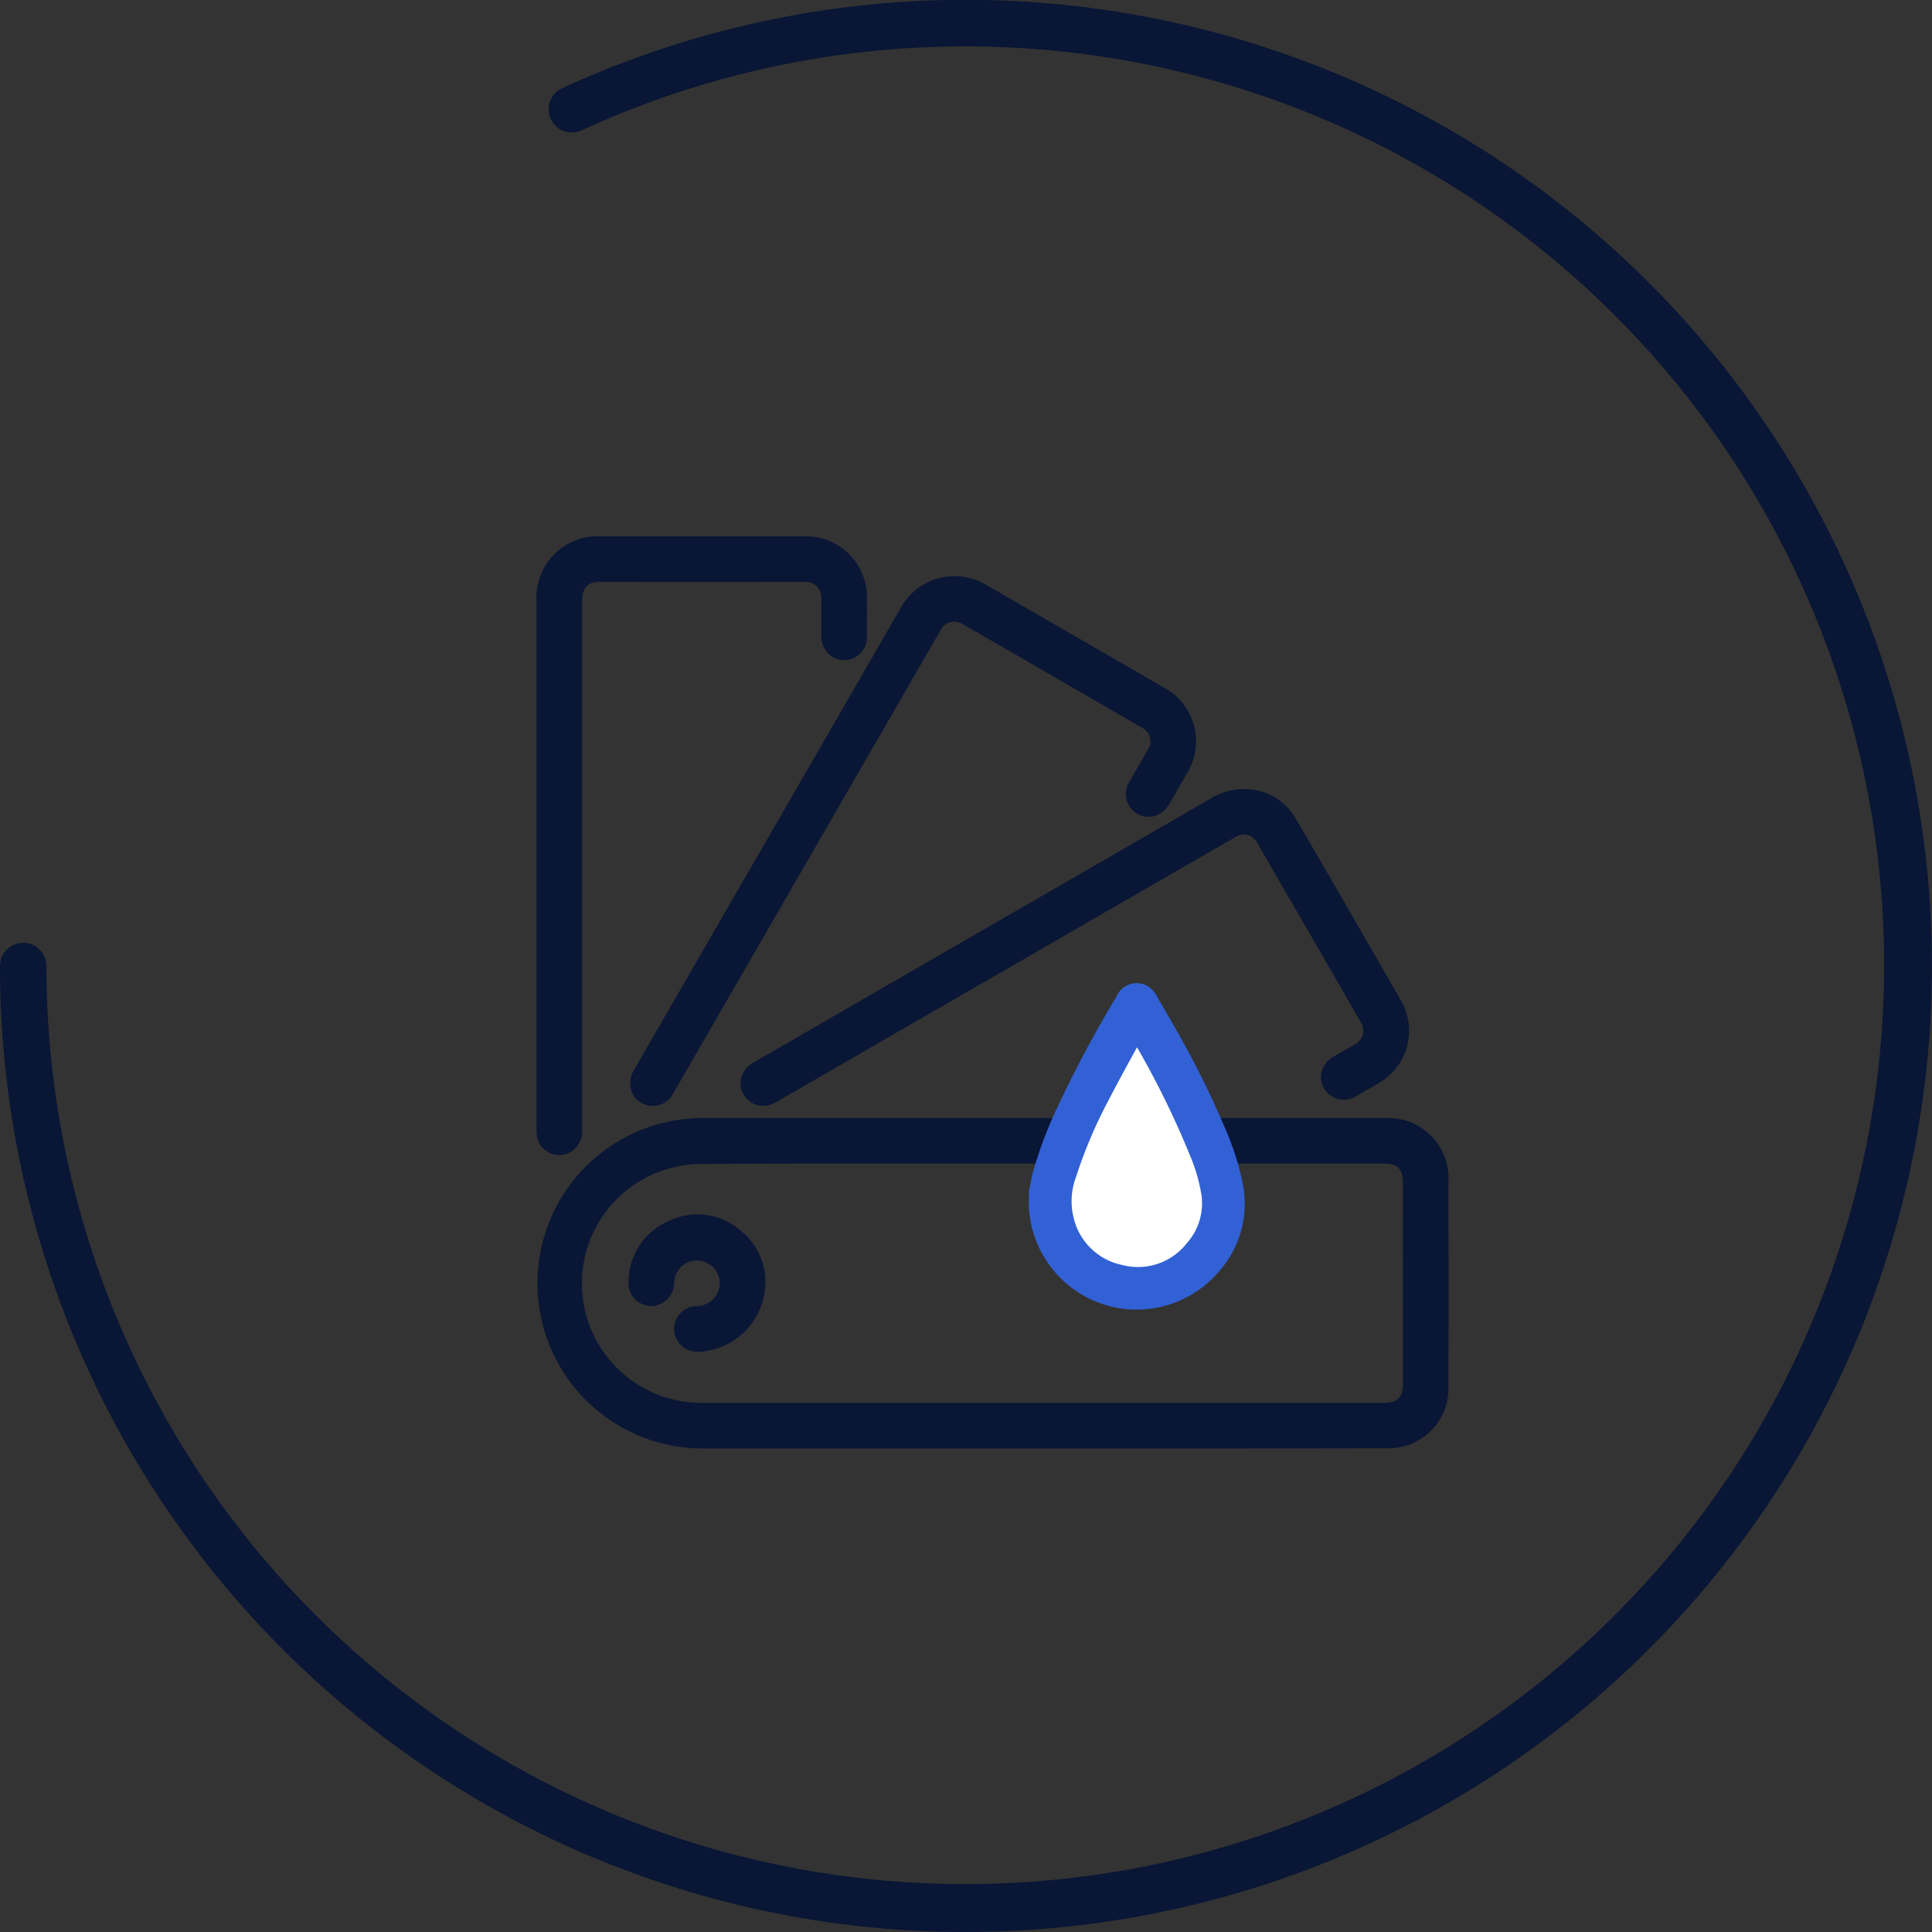 <svg xmlns="http://www.w3.org/2000/svg" xmlns:xlink="http://www.w3.org/1999/xlink" width="180" height="180" viewBox="0 0 180 180">
  <rect x="0" y="0" width="180" height="180" fill="#333333" stroke="none"/>
  <defs>
    <clipPath id="clip-path">
      <rect id="Rectangle_107145" data-name="Rectangle 107145" width="180" height="180" fill="none"/>
    </clipPath>
  </defs>
  <g id="Group_26067" data-name="Group 26067" transform="translate(0 0)">
    <g id="Group_26066" data-name="Group 26066" transform="translate(0 0)" clip-path="url(#clip-path)">
      <path id="Path_118065" data-name="Path 118065" d="M90,180A89.926,89.926,0,0,1,0,90a2.161,2.161,0,1,1,4.322,0A85.608,85.608,0,1,0,54.178,12.145,2.161,2.161,0,1,1,52.367,8.22,90.009,90.009,0,1,1,90,180" transform="translate(0 0)" fill="#091635"/>
      <path id="Path_118066" data-name="Path 118066" d="M108.1,54.15a5.63,5.63,0,0,0-5.945-5.943l-41.29,0q-11.212,0-22.425,0a15.391,15.391,0,0,0,.153,30.781l5.039,0,39.6,0,5.2,0q6.989,0,13.995-.015a5.574,5.574,0,0,0,5.67-5.69q.019-7.517.006-15.034Zm-4.238,18.74c0,1.368-.493,1.852-1.882,1.852l-56.9,0c-2.183,0-4.361,0-6.537,0a11.128,11.128,0,0,1-3.525-21.7,11.968,11.968,0,0,1,3.607-.566q8.311-.039,16.62-.032,4.126,0,8.257,0l38.5,0c1.385,0,1.854.473,1.854,1.876Z" transform="translate(26.852 55.962)" fill="#091635"/>
      <path id="Path_118067" data-name="Path 118067" d="M30.231,66.161q-1.361,2.357-2.716,4.715a2.313,2.313,0,0,0-.175,2.079,2.083,2.083,0,0,0,1.467,1.186,2.265,2.265,0,0,0,.514.063,2.208,2.208,0,0,0,1.934-1.3L56.031,29.975a1.435,1.435,0,0,1,2.09-.676q8.382,4.823,16.75,9.677a1.385,1.385,0,0,1,.516,2.046c-.279.5-.566.99-.851,1.482s-.573.983-.851,1.478a2.132,2.132,0,0,0,.7,2.98,2.087,2.087,0,0,0,1.58.244,2.328,2.328,0,0,0,1.413-1.115c.348-.588.687-1.178,1.026-1.768l.545-.947a5.7,5.7,0,0,0-2.17-8.22q-5.731-3.323-11.473-6.63l-4.985-2.878a5.822,5.822,0,0,0-2.935-.81h-.05a5.767,5.767,0,0,0-5.046,3.108Q43.981,42.364,35.653,56.771Z" transform="translate(31.543 28.837)" fill="#091635"/>
      <path id="Path_118068" data-name="Path 118068" d="M24.426,80.6a2.1,2.1,0,0,0,2.1-.249,2.253,2.253,0,0,0,.86-1.9q-.01-4.438,0-8.877l0-40.478c0-.784.27-1.722,1.556-1.724q9.6-.01,19.183,0a1.433,1.433,0,0,1,1.549,1.558l.006,3.473a2.336,2.336,0,0,0,.655,1.673,2.12,2.12,0,0,0,1.5.577,2.094,2.094,0,0,0,2.083-2.232c.009-1.258.017-2.518,0-3.777a5.65,5.65,0,0,0-5.616-5.517l-19.129,0h0a5.706,5.706,0,0,0-6.031,6.055l0,48.558,0,.264a6.493,6.493,0,0,0,.03.918A2.1,2.1,0,0,0,24.426,80.6" transform="translate(26.846 26.845)" fill="#091635"/>
      <path id="Path_118069" data-name="Path 118069" d="M33.084,59.533a2.25,2.25,0,0,0-1.137,1.627,2.09,2.09,0,0,0,.6,1.748,2.006,2.006,0,0,0,1.459.633,2.509,2.509,0,0,0,1.245-.359L77.989,38.515a1.412,1.412,0,0,1,2.079.536q4.836,8.344,9.647,16.7a1.418,1.418,0,0,1-.586,2.072L87.2,58.93a2.328,2.328,0,0,0-1.13,1.418,2.033,2.033,0,0,0,.225,1.571,2.125,2.125,0,0,0,2.976.72c.722-.4,1.439-.81,2.144-1.24A5.613,5.613,0,0,0,93.438,53.7Q88.589,45.232,83.67,36.8a5.517,5.517,0,0,0-4.821-2.781h-.015a5.992,5.992,0,0,0-3.069.862L37.924,56.73q-2.421,1.4-4.841,2.8" transform="translate(37.069 39.493)" fill="#091635"/>
      <path id="Path_118070" data-name="Path 118070" d="M30.984,52.916A6.169,6.169,0,0,0,27.1,58.524a2.135,2.135,0,0,0,1.973,2.36,2.18,2.18,0,0,0,2.284-2.17,3.121,3.121,0,0,1,.089-.566,2.12,2.12,0,0,1,4.145.713A2.156,2.156,0,0,1,33.5,60.9a2.126,2.126,0,1,0,.13,4.246c.048,0,.1,0,.149,0a6.51,6.51,0,0,0,6.064-6.7V58.42a5.979,5.979,0,0,0-2.129-4.4,6.089,6.089,0,0,0-6.734-1.109" transform="translate(31.46 60.789)" fill="#091635"/>
      <path id="Path_118071" data-name="Path 118071" d="M52.866,44.133c.145.249.279.469.406.694a88.717,88.717,0,0,1,5.541,11.168,16.606,16.606,0,0,1,1.141,3.955,6.622,6.622,0,0,1-1.606,5.331,6.83,6.83,0,0,1-7.077,2.394,6.9,6.9,0,0,1-5.346-5.2,7.529,7.529,0,0,1,.238-4.382,45.009,45.009,0,0,1,3.06-7.244c1.109-2.152,2.295-4.268,3.447-6.4.056-.1.121-.2.2-.322" transform="translate(53.053 51.238)" fill="#fff"/>
      <path id="Path_118072" data-name="Path 118072" d="M54.423,72.8A10.062,10.062,0,0,1,44.4,63.676l-.045-.29.024-1.69.112-.54c.086-.426.173-.854.283-1.273a38.75,38.75,0,0,1,2.388-6.23A111.146,111.146,0,0,1,52.547,43.6a2.031,2.031,0,0,1,3.652-.14l.519.888c.473.817.951,1.634,1.413,2.459a85.818,85.818,0,0,1,4.542,9.171A24.865,24.865,0,0,1,64.31,61.16,9.517,9.517,0,0,1,62.028,69.3a10.095,10.095,0,0,1-7.6,3.5m.015-24.447-.313.571c-.808,1.476-1.614,2.952-2.384,4.447a43.556,43.556,0,0,0-2.989,7.069,6.377,6.377,0,0,0-.231,3.767,5.857,5.857,0,0,0,4.547,4.437A5.771,5.771,0,0,0,59.087,66.6a5.565,5.565,0,0,0,1.353-4.493,15.734,15.734,0,0,0-1.074-3.693,82.058,82.058,0,0,0-4.927-10.059" transform="translate(51.494 49.215)" fill="#3261d6"/>
    </g>
  </g>
</svg>
